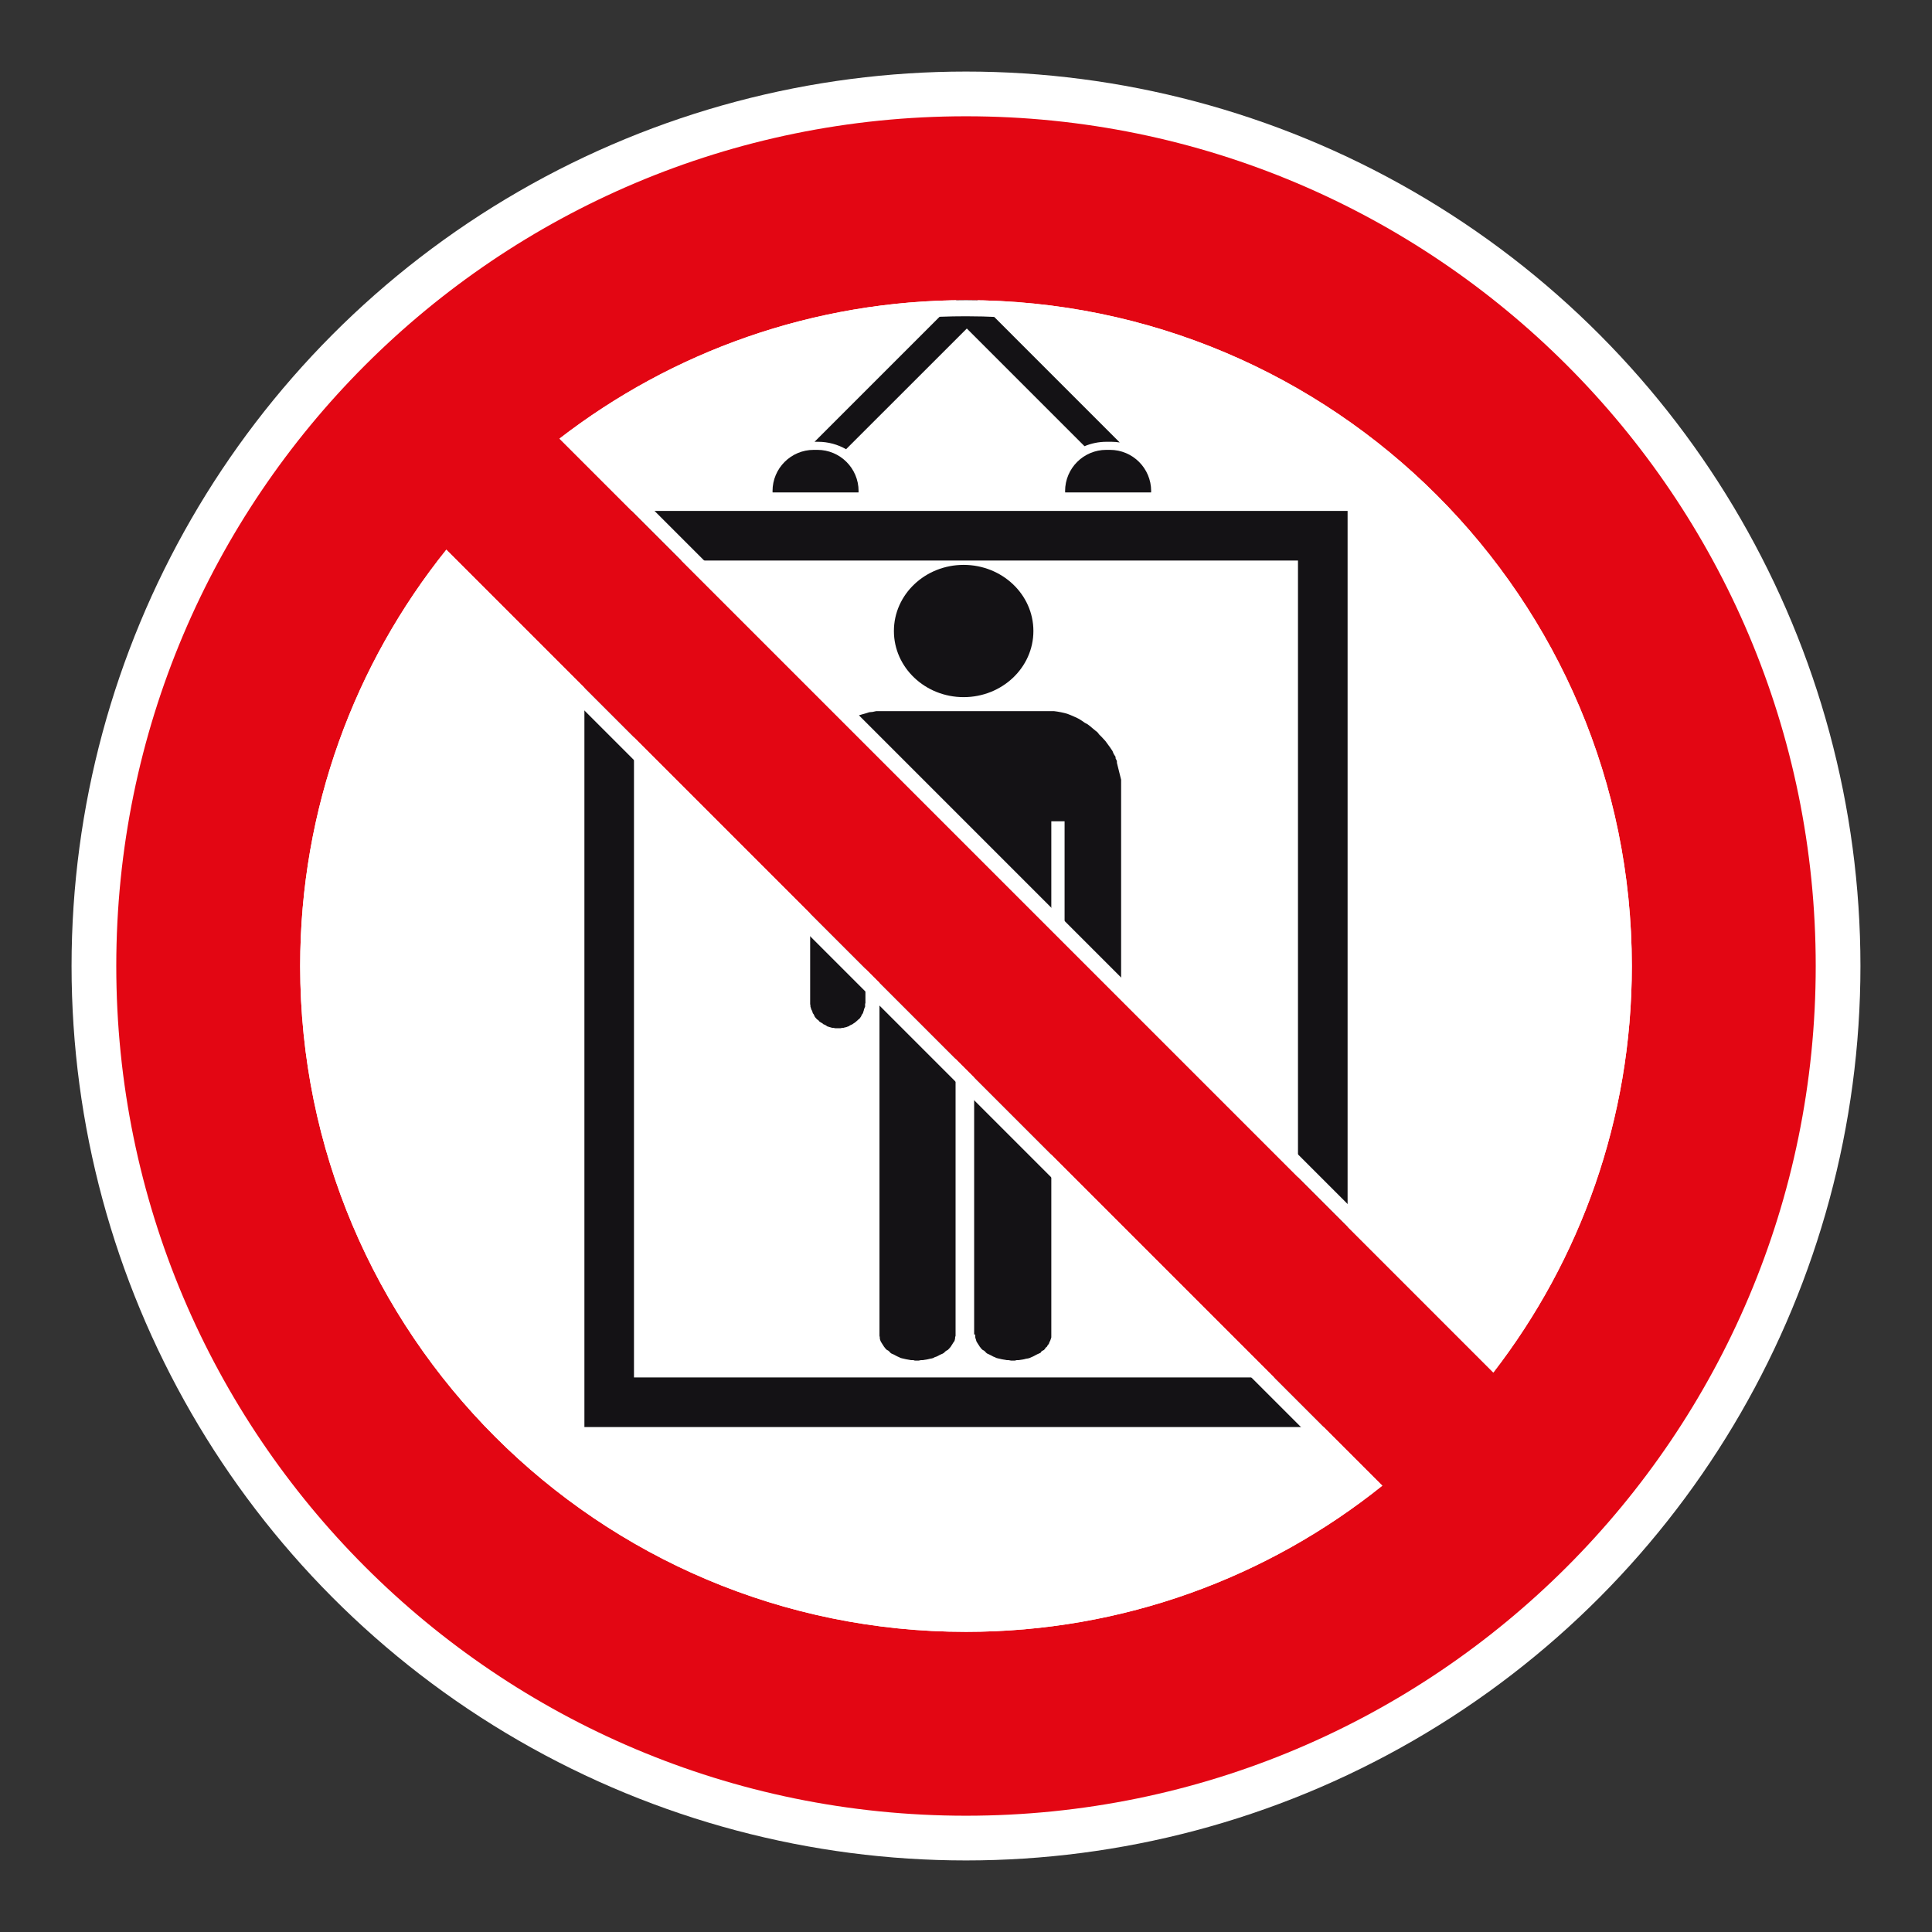 <?xml version="1.0" encoding="UTF-8"?> <svg xmlns="http://www.w3.org/2000/svg" viewBox="0 0 306.142 306.142"><rect x="0" y="0" width="306.142" height="306.142" fill="#333333" stroke="none"/><g id="Calque_4" data-name="Calque 4"><circle cx="153.071" cy="153.071" r="141.732" style="fill: #fff;"></circle></g><g id="Calque_2" data-name="Calque 2"><g><path d="M175.303,71.284c-3.606,0-6.53,2.924-6.53,6.53,0,.07.01.144.01.215h13.614c.003-.07.013-.144.013-.215,0-3.606-2.924-6.53-6.53-6.53h-.576Z" style="fill: #141215;"></path><path d="M136.04,78.029c0-.07.01-.144.01-.215,0-3.606-2.924-6.53-6.53-6.53h-.576c-3.606,0-6.53,2.924-6.53,6.53,0,.07.01.144.01.215h13.617Z" style="fill: #141215;"></path><polygon points="139.361 211.668 139.412 211.915 139.412 212.088 139.463 212.309 139.537 212.507 139.611 212.654 139.736 212.853 139.86 213.051 139.957 213.199 140.081 213.397 140.203 213.548 140.354 213.743 140.549 213.916 140.751 214.015 140.898 214.14 141.093 214.361 141.27 214.489 141.516 214.585 141.763 214.71 141.987 214.832 142.233 214.957 142.458 215.053 142.704 215.178 143.002 215.255 143.223 215.303 143.547 215.38 143.819 215.428 144.091 215.476 144.389 215.527 144.735 215.527 144.981 215.601 145.551 215.601 145.923 215.527 146.221 215.527 146.518 215.476 146.836 215.428 147.063 215.38 147.383 215.303 147.655 215.255 147.902 215.178 148.126 215.053 148.421 214.957 148.671 214.832 148.892 214.71 149.164 214.585 149.388 214.489 149.586 214.361 149.807 214.14 149.984 214.015 150.179 213.916 150.355 213.743 150.528 213.548 150.653 213.397 150.775 213.199 150.874 213.051 150.996 212.853 151.12 212.654 151.242 212.507 151.294 212.309 151.345 212.088 151.345 211.915 151.418 211.668 151.418 162.929 154.362 162.929 154.362 211.466 154.538 211.466 154.538 211.915 154.582 212.088 154.659 212.309 154.707 212.507 154.781 212.654 154.906 212.853 155.031 213.051 155.13 213.199 155.252 213.397 155.377 213.548 155.524 213.743 155.723 213.916 155.918 214.015 156.068 214.14 156.27 214.361 156.44 214.489 156.664 214.585 157.157 214.832 157.378 214.957 157.628 215.053 157.878 215.178 158.173 215.255 158.397 215.303 158.717 215.38 158.989 215.428 159.287 215.476 159.559 215.527 159.831 215.527 160.228 215.601 160.799 215.601 161.09 215.527 161.391 215.527 161.737 215.476 162.057 215.428 162.304 215.38 162.579 215.303 162.9 215.255 163.172 215.178 163.444 215.053 163.668 214.957 163.915 214.832 164.139 214.71 164.385 214.585 164.606 214.489 164.882 214.361 165.029 214.14 165.228 214.015 165.426 213.916 165.574 213.743 165.695 213.548 165.894 213.397 165.993 213.199 166.118 213.051 166.243 212.853 166.294 212.654 166.39 212.507 166.464 212.309 166.541 212.088 166.589 211.915 166.589 172.831 139.361 145.555 139.361 211.668" style="fill: #141215;"></polygon><path d="M134.07,71.182l19.132-19.125,18.648,18.648c1.076-.452,2.251-.701,3.488-.701h.794c.439,0,.871.045,1.297.106l-24.227-24.23-24.128,24.125h.554c1.617,0,3.132.432,4.442,1.178Z" style="fill: #141215;"></path><polygon points="128.421 159.515 128.498 159.736 128.546 159.934 128.671 160.158 128.744 160.354 128.796 160.555 128.92 160.703 129.017 160.898 129.09 161.074 129.215 161.247 129.388 161.443 129.487 161.542 129.686 161.667 129.811 161.84 129.984 161.965 130.153 162.061 130.355 162.185 130.503 162.314 130.698 162.384 130.874 162.483 131.069 162.631 131.246 162.682 131.467 162.756 131.665 162.807 131.886 162.877 132.088 162.877 132.334 162.929 133.202 162.929 133.449 162.877 133.622 162.877 133.868 162.807 134.118 162.756 134.288 162.682 134.461 162.631 134.685 162.483 134.884 162.384 135.057 162.314 135.229 162.185 135.428 162.061 135.553 161.965 135.7 161.84 135.896 161.667 136.021 161.542 136.171 161.443 136.318 161.247 136.44 161.074 136.517 160.898 136.616 160.703 136.741 160.555 136.792 160.354 136.863 160.158 136.914 159.934 136.988 159.736 137.084 159.515 137.084 159.095 137.135 158.919 137.135 143.351 128.376 134.589 128.376 159.095 128.421 159.342 128.421 159.515" style="fill: #141215;"></polygon><path d="M92.604,80.963v145.165h120.934V80.963h-120.934ZM205.676,218.268h-105.216V88.822h105.216v129.447Z" style="fill: #141215;"></path><polygon points="166.589 130.135 168.693 130.135 168.693 149.071 177.65 158.032 177.65 123.55 176.984 120.876 176.984 120.629 176.911 120.428 176.786 120.207 176.76 119.909 176.565 119.614 176.44 119.39 176.293 119.022 176.094 118.721 175.895 118.426 175.623 118.054 175.373 117.709 175.152 117.411 174.832 117.065 174.534 116.742 174.185 116.399 173.891 116.024 173.519 115.73 173.1 115.38 172.75 115.083 172.331 114.762 171.908 114.541 171.489 114.243 171.018 113.946 170.598 113.725 170.131 113.523 169.631 113.305 169.112 113.103 168.642 112.978 168.097 112.857 167.553 112.758 167.008 112.684 138.842 112.684 138.272 112.809 137.753 112.857 137.209 113.03 136.667 113.18 136.171 113.328 135.7 113.6 135.229 113.773 134.807 114.07 134.339 114.291 134.093 114.439 166.589 146.967 166.589 130.135" style="fill: #141215;"></polygon><path d="M152.696,110.468c6.107,0,11.055-4.692,11.055-10.479,0-5.787-4.948-10.479-11.055-10.479-6.101,0-11.049,4.692-11.049,10.479,0,5.787,4.948,10.479,11.049,10.479Z" style="fill: #141215;"></path></g></g><g id="Calque_1" data-name="Calque 1"><path d="M153.071,18.425c-74.361,0-134.646,60.284-134.646,134.646s60.284,134.646,134.646,134.646c74.361,0,134.646-60.284,134.646-134.646S227.432,18.425,153.071,18.425M258.579,153.071c0,24.256-8.184,46.594-21.945,64.417L88.657,69.505c17.816-13.758,40.158-21.942,64.414-21.942,58.269,0,105.508,47.239,105.508,105.508M47.566,153.071c0-24.965,8.669-47.904,23.163-65.971l148.312,148.316c-18.067,14.491-41.006,23.163-65.971,23.163-58.269,0-105.504-47.239-105.504-105.508" style="fill: #e30613;"></path></g><g id="Calque_5" data-name="Calque 5"><g><path d="M153.069,50.114c56.77,0,102.956,46.186,102.956,102.957,0,22.006-6.791,42.872-19.669,60.534L92.539,69.78c17.657-12.876,38.522-19.666,60.531-19.666M153.069,47.563c-24.256,0-46.598,8.184-64.414,21.942l147.976,147.983c13.762-17.823,21.945-40.161,21.945-64.417,0-58.269-47.239-105.508-105.508-105.508h0Z" style="fill: #fff;"></path><path d="M70.964,90.944l144.232,144.236c-17.985,13.65-39.402,20.848-62.127,20.848-56.769,0-102.953-46.186-102.953-102.957,0-22.729,7.198-44.146,20.848-62.127M70.728,87.1c-14.495,18.067-23.163,41.006-23.163,65.971,0,58.269,47.235,105.508,105.504,105.508,24.964,0,47.904-8.672,65.971-23.163L70.728,87.1h0Z" style="fill: #fff;"></path></g></g></svg> 